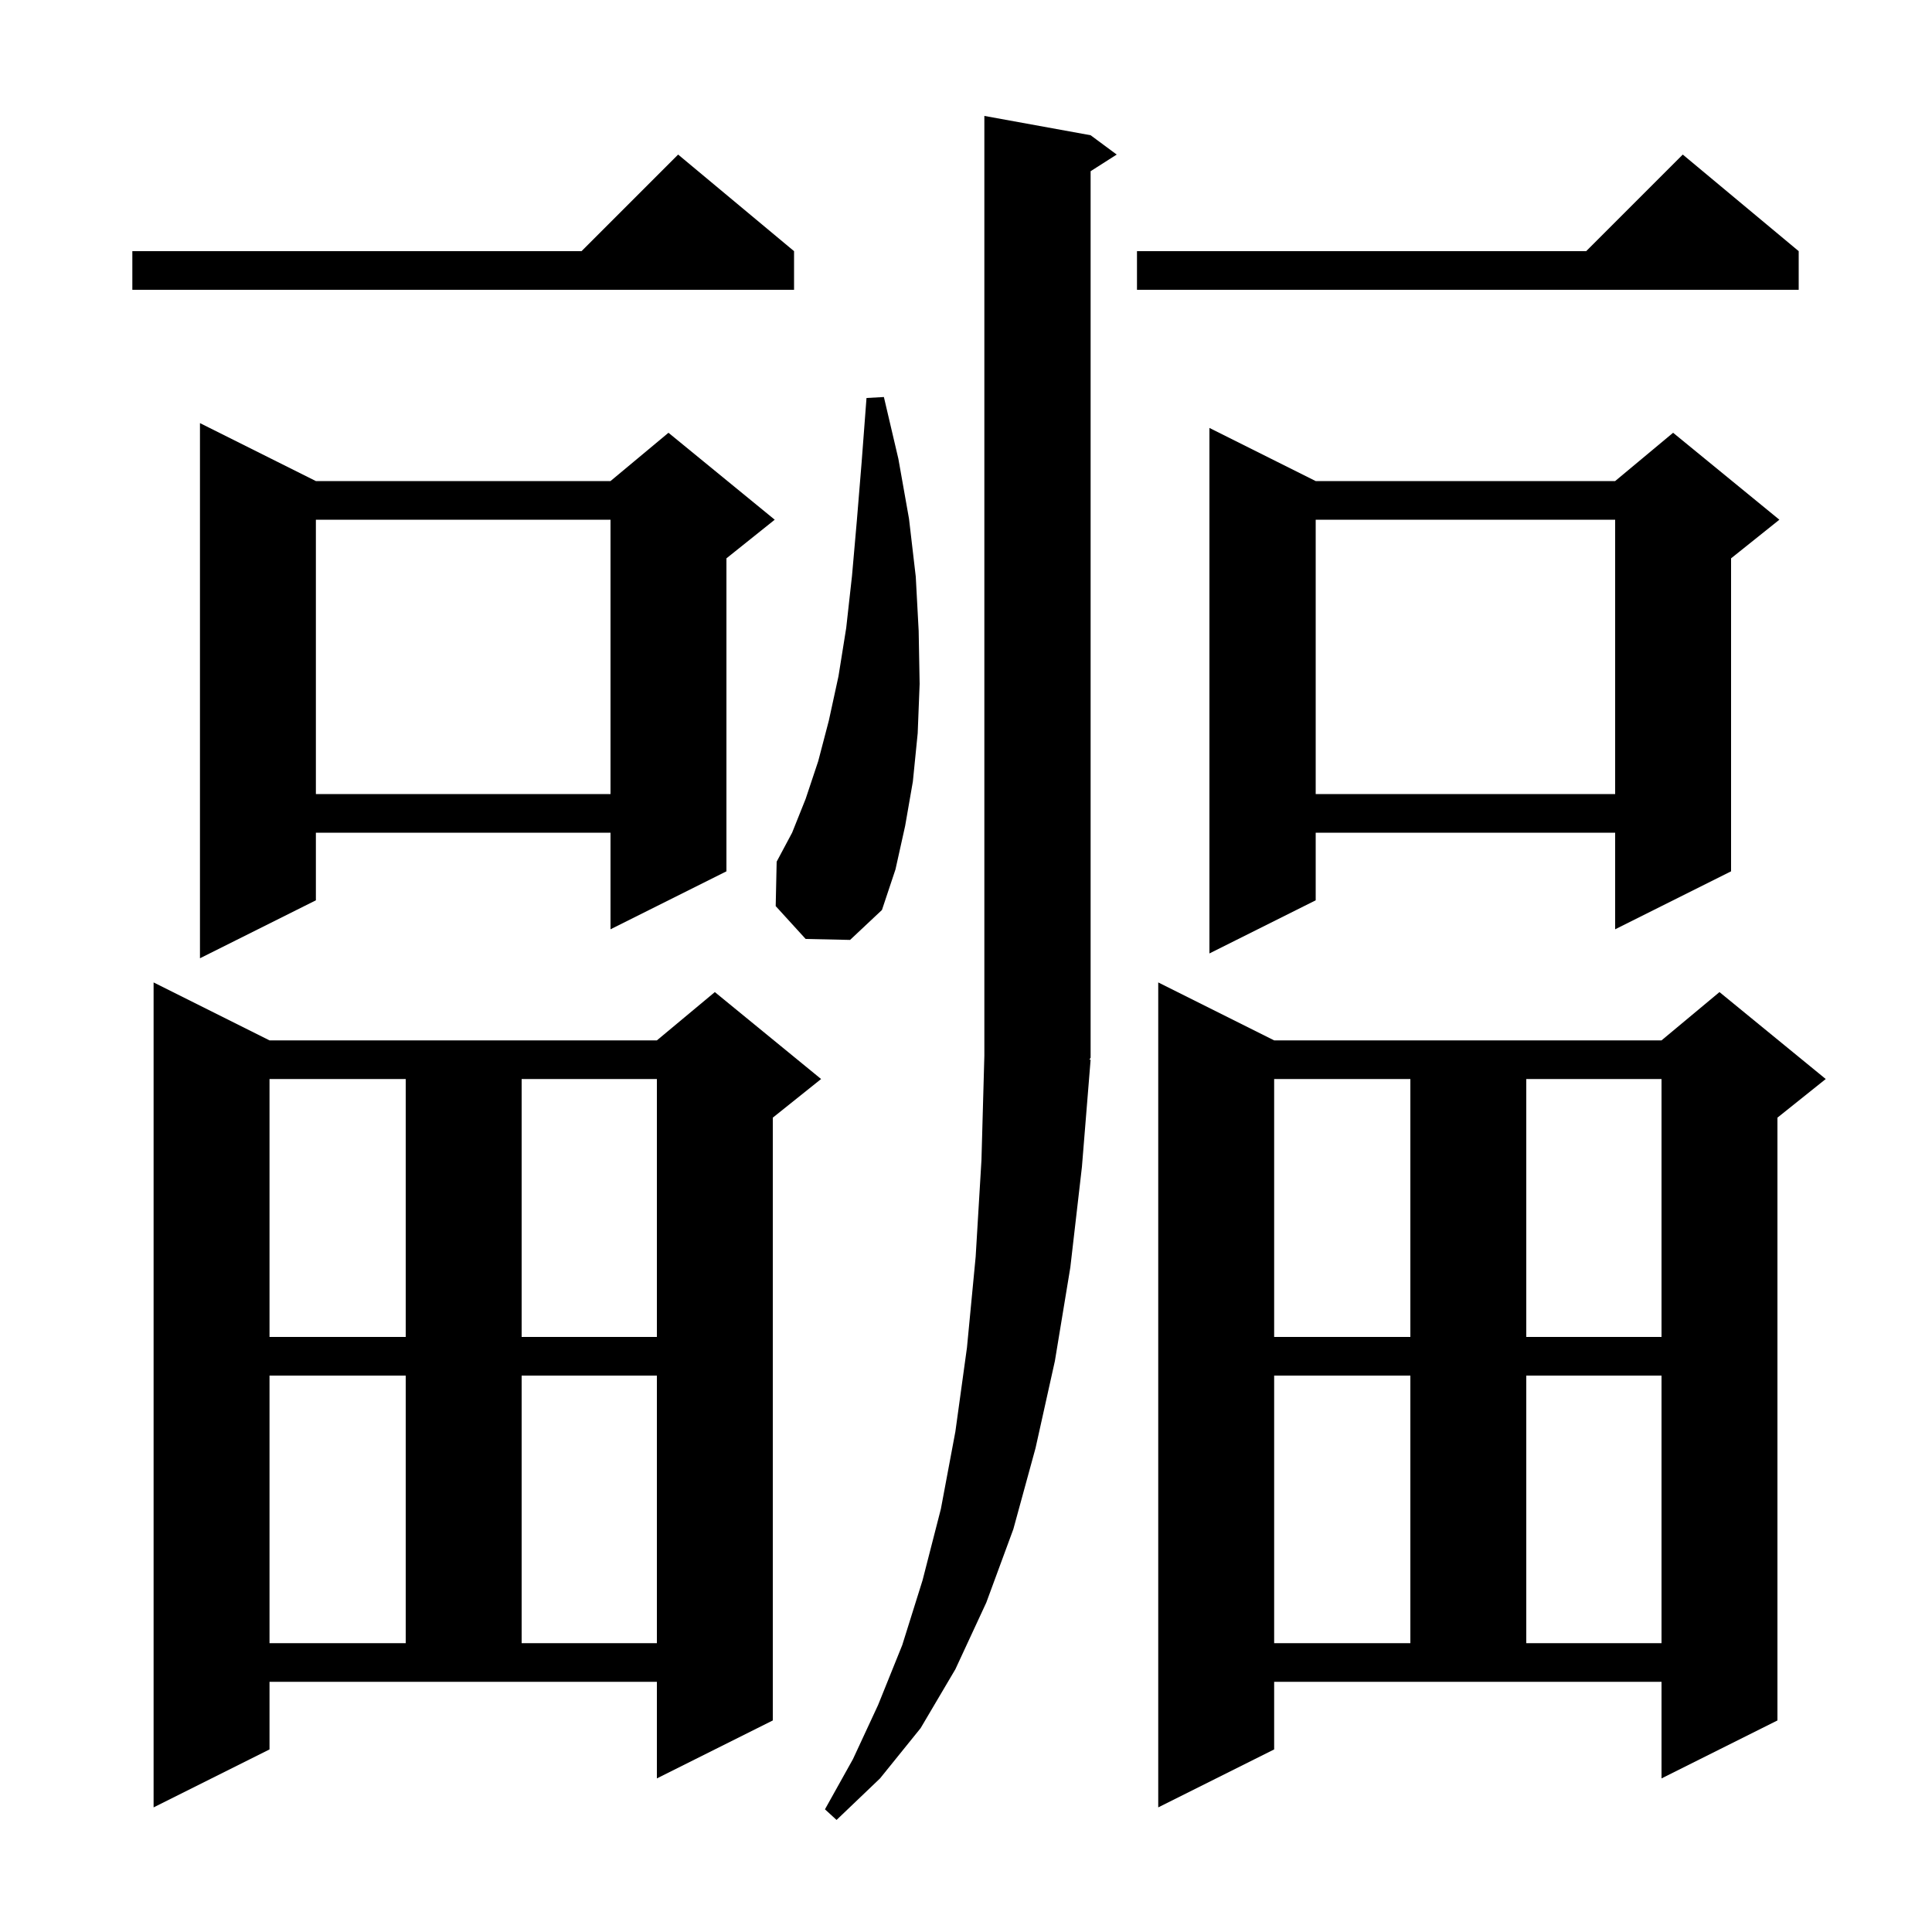 <svg xmlns="http://www.w3.org/2000/svg" xmlns:xlink="http://www.w3.org/1999/xlink" version="1.1" baseProfile="full" viewBox="0 0 200 200" width="200" height="200">
<g fill="black">
<path d="M 112.9 109.7 L 112.0 120.8 L 110.8 131.2 L 109.2 140.9 L 107.2 149.9 L 104.9 158.3 L 102.1 165.9 L 98.9 172.8 L 95.3 178.9 L 91.1 184.1 L 86.6 188.4 L 85.4 187.3 L 88.3 182.1 L 90.9 176.5 L 93.4 170.3 L 95.5 163.6 L 97.4 156.2 L 98.9 148.2 L 100.1 139.5 L 101.0 130.1 L 101.6 120.1 L 101.9 109.3 L 101.9 12.0 L 112.9 14.0 L 115.6 16.0 L 112.9 17.723 L 112.9 109.5 L 112.77 109.695 Z M 27.9 181.1 L 15.9 187.1 L 15.9 101.7 L 27.9 107.7 L 68.0 107.7 L 74.0 102.7 L 85.0 111.7 L 80.0 115.7 L 80.0 178.1 L 68.0 184.1 L 68.0 174.1 L 27.9 174.1 Z M 131.9 181.1 L 119.9 187.1 L 119.9 101.7 L 131.9 107.7 L 172.0 107.7 L 178.0 102.7 L 189.0 111.7 L 184.0 115.7 L 184.0 178.1 L 172.0 184.1 L 172.0 174.1 L 131.9 174.1 Z M 131.9 142.4 L 131.9 170.1 L 146.0 170.1 L 146.0 142.4 Z M 158.0 142.4 L 158.0 170.1 L 172.0 170.1 L 172.0 142.4 Z M 27.9 142.4 L 27.9 170.1 L 42.0 170.1 L 42.0 142.4 Z M 54.0 142.4 L 54.0 170.1 L 68.0 170.1 L 68.0 142.4 Z M 131.9 111.7 L 131.9 138.4 L 146.0 138.4 L 146.0 111.7 Z M 158.0 111.7 L 158.0 138.4 L 172.0 138.4 L 172.0 111.7 Z M 27.9 111.7 L 27.9 138.4 L 42.0 138.4 L 42.0 111.7 Z M 54.0 111.7 L 54.0 138.4 L 68.0 138.4 L 68.0 111.7 Z M 32.7 49.8 L 63.2 49.8 L 69.2 44.8 L 80.2 53.8 L 75.2 57.8 L 75.2 90.2 L 63.2 96.2 L 63.2 86.2 L 32.7 86.2 L 32.7 93.2 L 20.7 99.2 L 20.7 43.8 Z M 136.2 49.8 L 167.2 49.8 L 173.2 44.8 L 184.2 53.8 L 179.2 57.8 L 179.2 90.2 L 167.2 96.2 L 167.2 86.2 L 136.2 86.2 L 136.2 93.2 L 125.2 98.7 L 125.2 44.3 Z M 83.4 97.2 L 80.3 93.8 L 80.4 89.2 L 82.0 86.2 L 83.4 82.7 L 84.7 78.8 L 85.8 74.6 L 86.8 70.0 L 87.6 65.0 L 88.2 59.6 L 88.7 53.9 L 89.2 47.8 L 89.7 41.2 L 91.5 41.1 L 93.0 47.5 L 94.1 53.7 L 94.8 59.7 L 95.1 65.3 L 95.2 70.8 L 95.0 75.9 L 94.5 80.9 L 93.7 85.5 L 92.7 90.0 L 91.3 94.2 L 88.0 97.3 Z M 136.2 53.8 L 136.2 82.2 L 167.2 82.2 L 167.2 53.8 Z M 32.7 53.8 L 32.7 82.2 L 63.2 82.2 L 63.2 53.8 Z M 82.2 26.0 L 82.2 30.0 L 13.7 30.0 L 13.7 26.0 L 60.2 26.0 L 70.2 16.0 Z M 186.2 26.0 L 186.2 30.0 L 117.7 30.0 L 117.7 26.0 L 164.2 26.0 L 174.2 16.0 Z " />
</g>
</svg>
